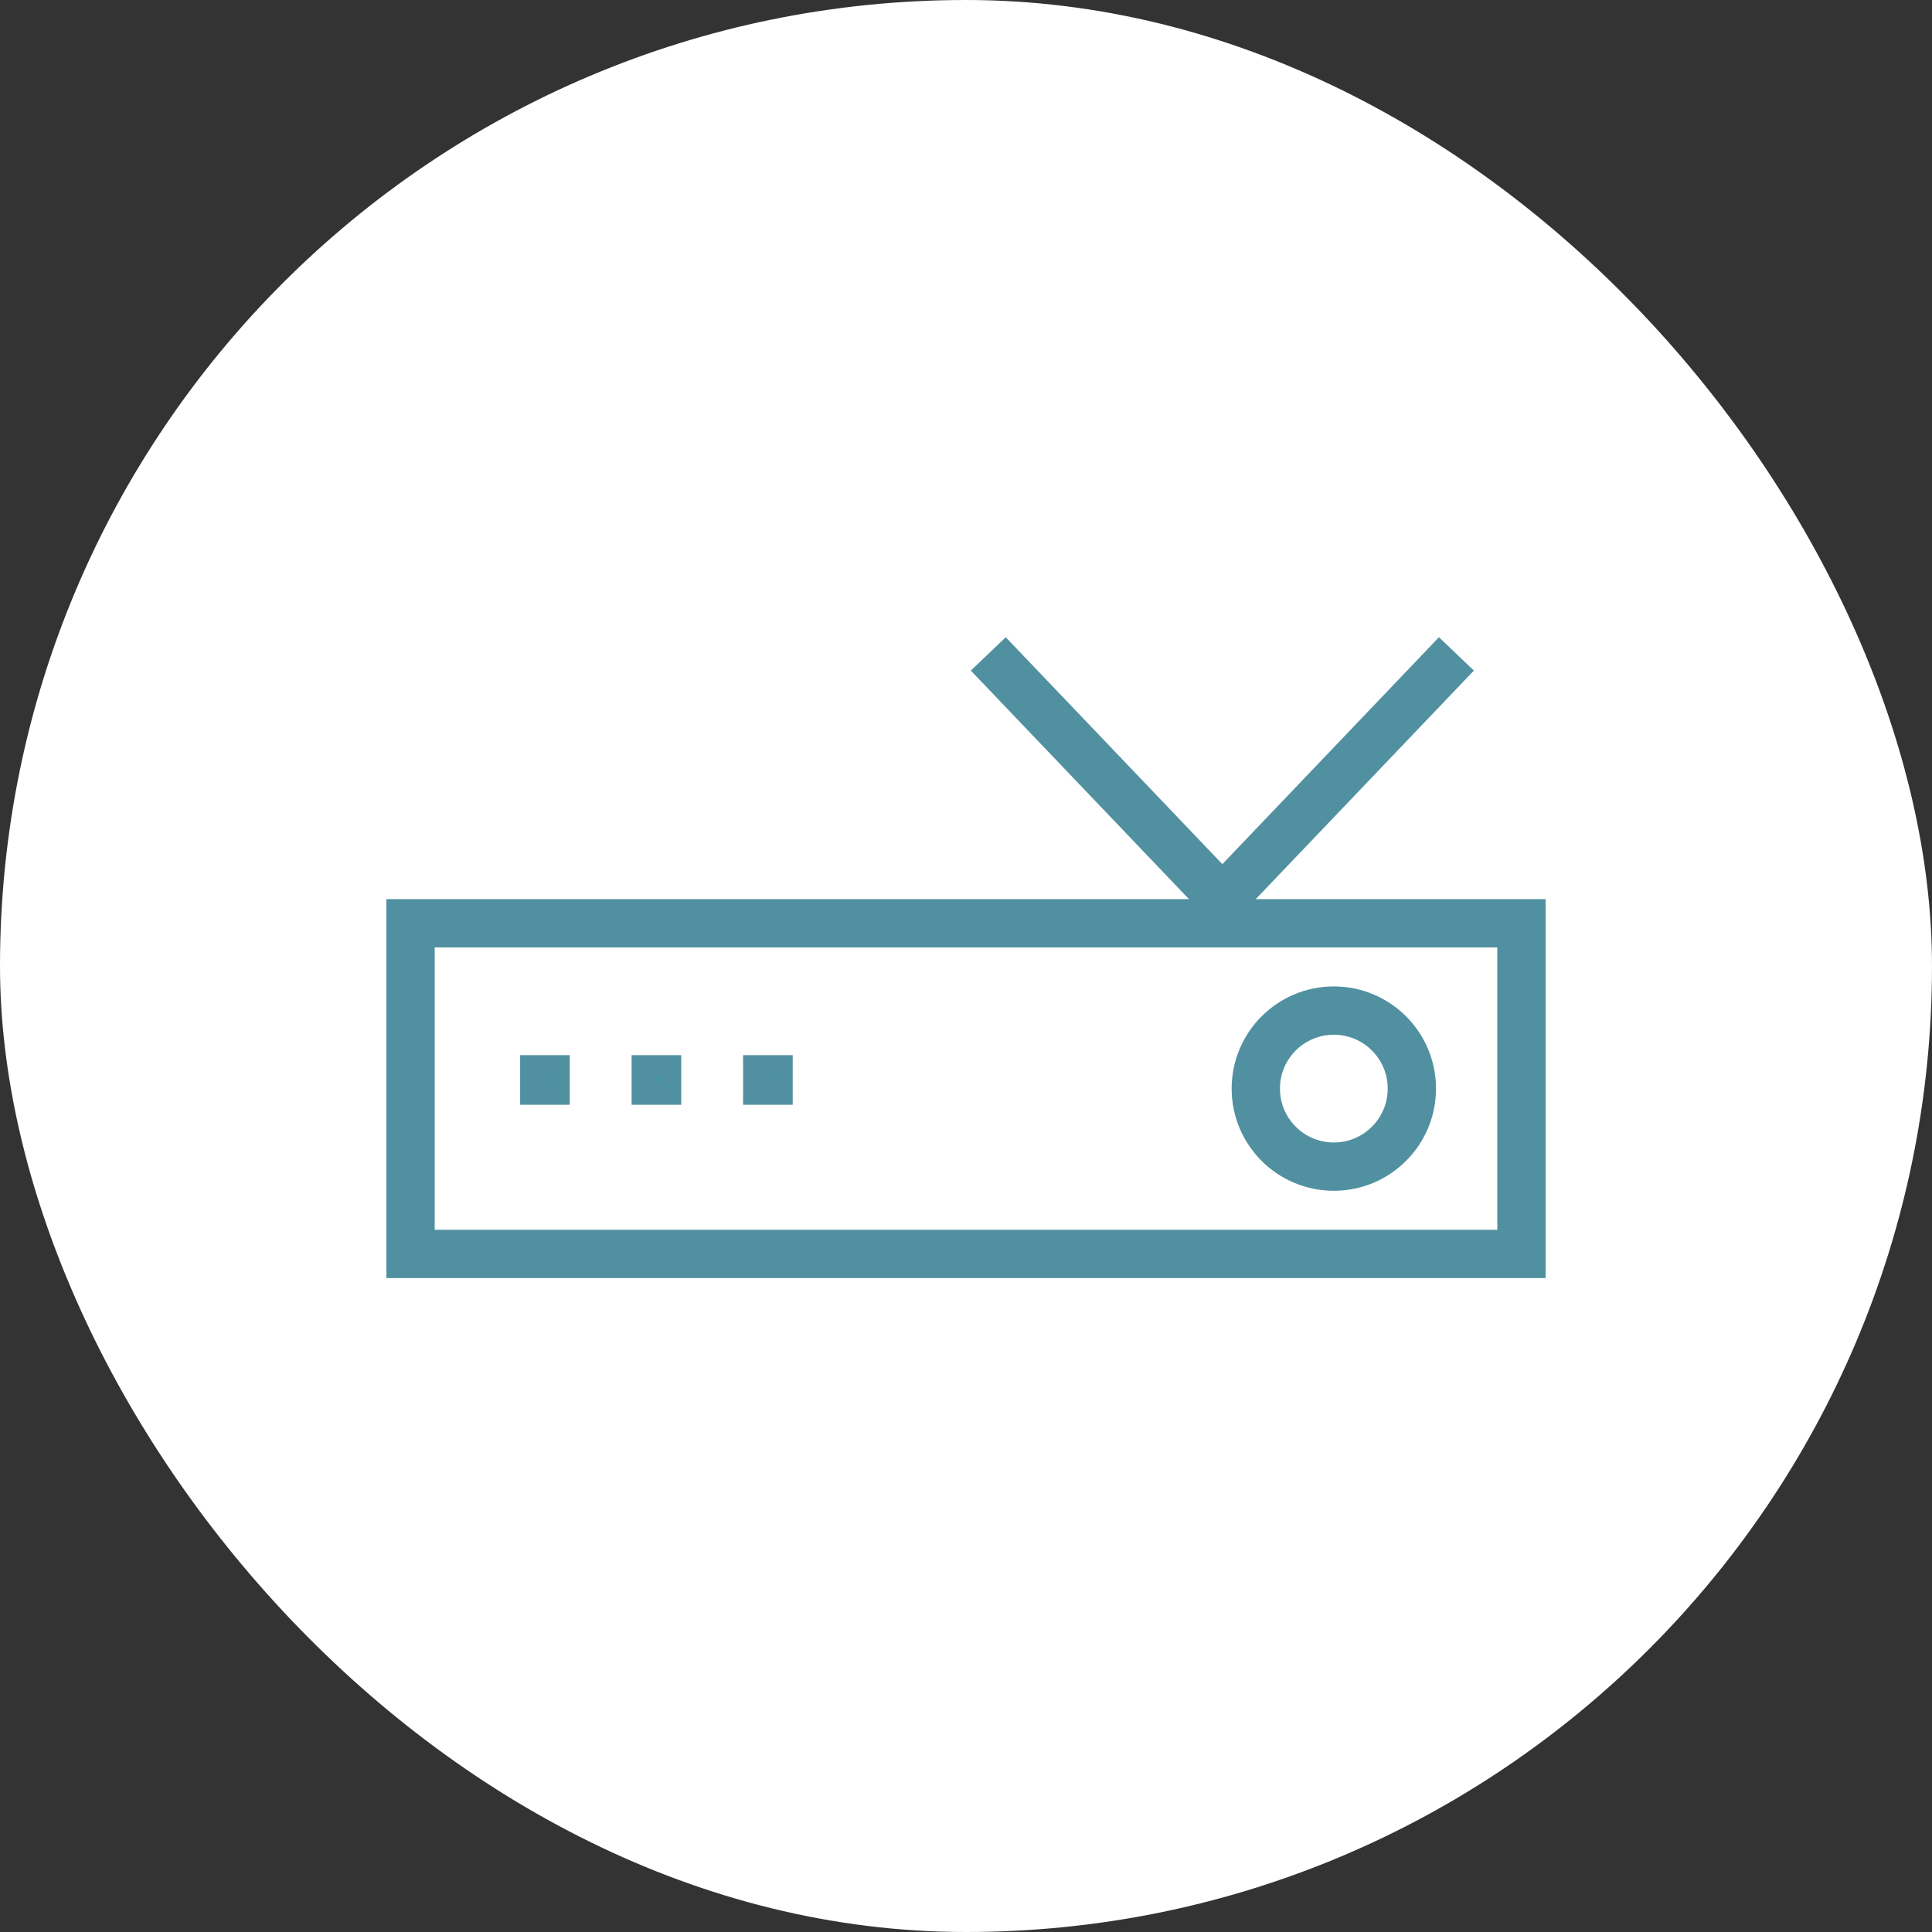 <svg width="80" height="80" viewBox="0 0 80 80" fill="none" xmlns="http://www.w3.org/2000/svg">
<rect x="0" y="0" width="80" height="80" fill="#333333" stroke="none"/>
<rect width="80" height="80" rx="40" fill="white"/>
<rect x="17" y="38.231" width="46" height="13.692" stroke="#5190A0" stroke-width="2"/>
<rect x="22.038" y="44.192" width="1.054" height="1.054" fill="#00BCEB" stroke="#5190A0"/>
<rect x="26.654" y="44.192" width="1.054" height="1.054" fill="#00BCEB" stroke="#5190A0"/>
<rect x="31.27" y="44.192" width="1.054" height="1.054" fill="#00BCEB" stroke="#5190A0"/>
<circle cx="55.231" cy="45.077" r="3.231" stroke="#5190A0" stroke-width="2"/>
<path d="M40.923 27.077L50.615 37.231L60.307 27.077" stroke="#5190A0" stroke-width="2"/>
</svg>

